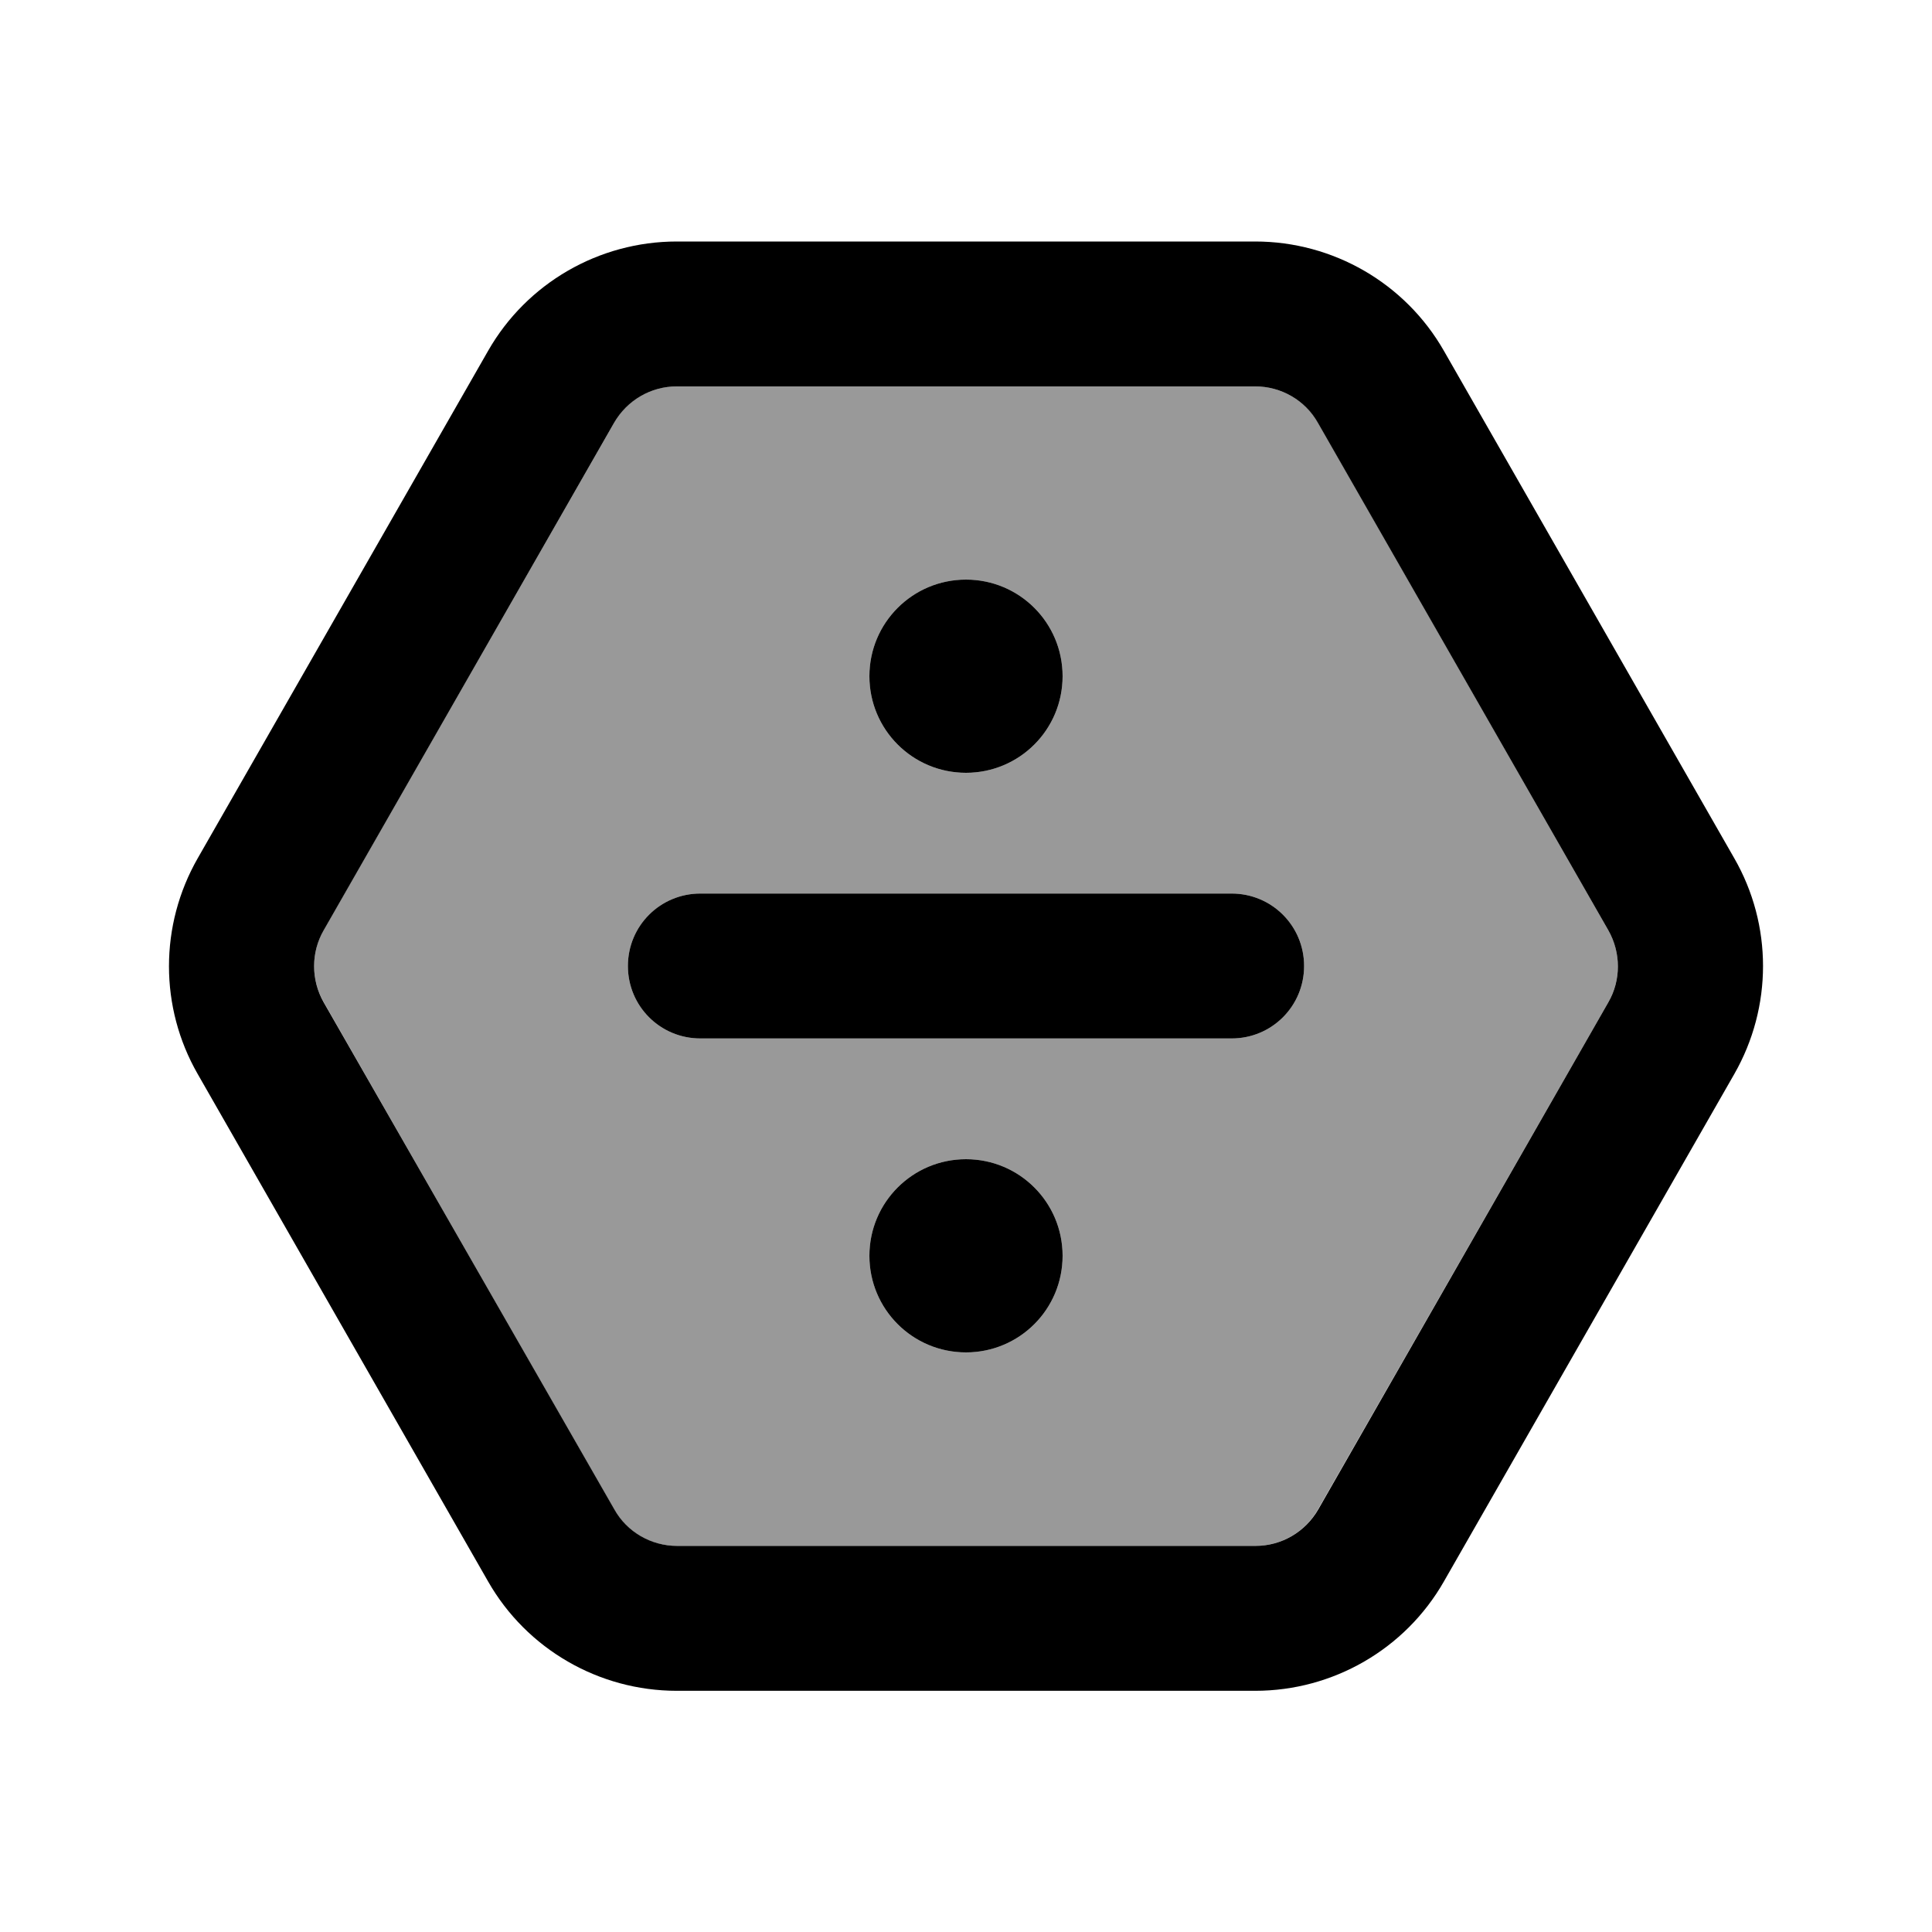 <svg xmlns="http://www.w3.org/2000/svg" viewBox="0 0 640 640"><!--! Font Awesome Pro 7.1.0 by @fontawesome - https://fontawesome.com License - https://fontawesome.com/license (Commercial License) Copyright 2025 Fonticons, Inc. --><path opacity=".4" fill="currentColor" d="M107.2 308.1C103 315.5 103 324.6 107.2 331.9L203.4 500C207.7 507.5 215.6 512.1 224.2 512.1L415.8 512.1C424.4 512.1 432.4 507.5 436.6 500L532.8 332C537 324.6 537 315.5 532.8 308.2L436.7 140.1C432.4 132.6 424.4 128 415.8 128L224.2 128C215.6 128 207.6 132.6 203.4 140.1L107.2 308.1zM208 320C208 306.7 218.7 296 232 296L408 296C421.3 296 432 306.7 432 320C432 333.3 421.3 344 408 344L232 344C218.7 344 208 333.3 208 320zM352 224C352 241.7 337.7 256 320 256C302.3 256 288 241.7 288 224C288 206.3 302.3 192 320 192C337.7 192 352 206.3 352 224zM352 416C352 433.7 337.7 448 320 448C302.3 448 288 433.7 288 416C288 398.3 302.3 384 320 384C337.7 384 352 398.3 352 416z"/><path fill="currentColor" d="M65.5 284.3C52.8 306.5 52.8 333.7 65.5 355.8L161.7 523.9C174.5 546.3 198.4 560.1 224.2 560.1L415.8 560.1C441.6 560.1 465.5 546.3 478.3 523.9L574.5 355.8C587.2 333.6 587.2 306.4 574.5 284.3L478.3 116.2C465.5 93.8 441.6 80 415.8 80L224.2 80C198.4 80 174.5 93.8 161.7 116.2L65.5 284.3zM107.2 332C103 324.6 103 315.5 107.2 308.2L203.4 140.1C207.7 132.6 215.6 128 224.2 128L415.8 128C424.4 128 432.4 132.6 436.6 140.1L532.8 308.2C537 315.6 537 324.7 532.8 332L436.7 500C432.4 507.5 424.5 512.1 415.9 512.1L224.3 512.1C215.7 512.1 207.7 507.5 203.5 500L107.2 332zM320 256C337.7 256 352 241.7 352 224C352 206.3 337.7 192 320 192C302.3 192 288 206.3 288 224C288 241.7 302.3 256 320 256zM232 296C218.7 296 208 306.7 208 320C208 333.3 218.7 344 232 344L408 344C421.3 344 432 333.3 432 320C432 306.7 421.3 296 408 296L232 296zM352 416C352 398.3 337.7 384 320 384C302.3 384 288 398.3 288 416C288 433.7 302.3 448 320 448C337.7 448 352 433.7 352 416z"/></svg>